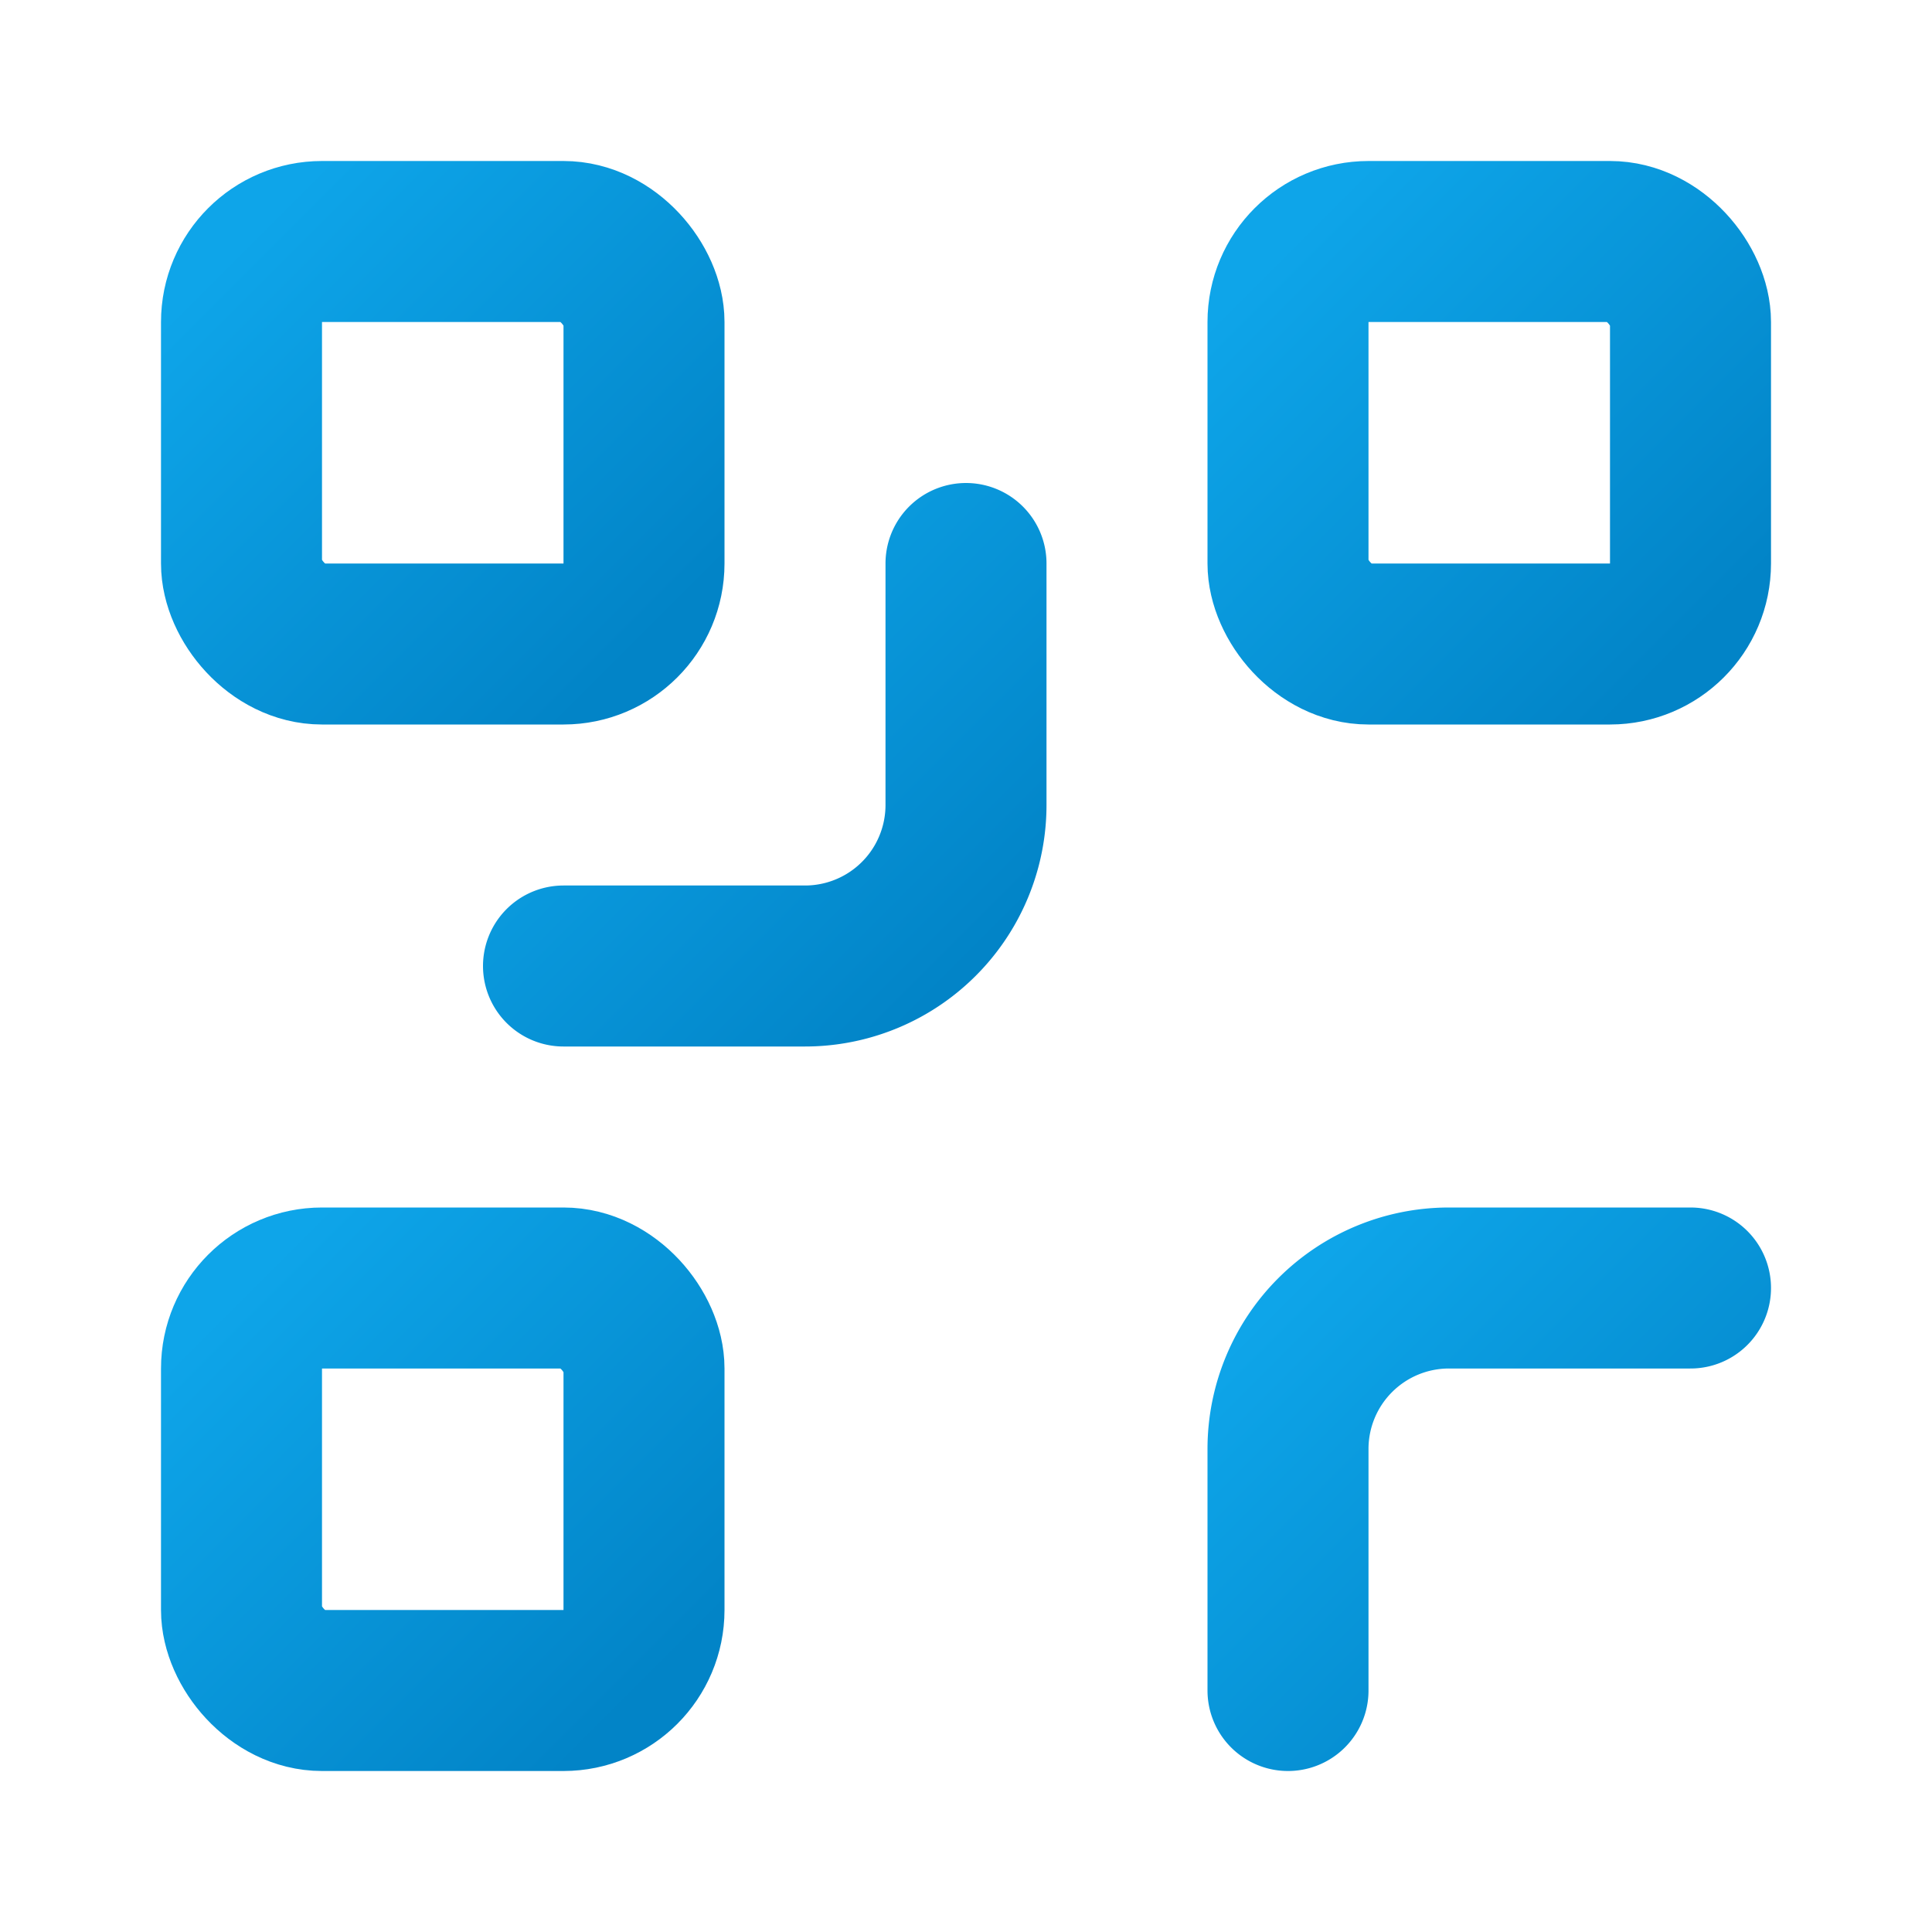<svg xmlns="http://www.w3.org/2000/svg" width="32" height="32" viewBox="0 0 24 24" fill="none" stroke="currentColor" stroke-width="2" stroke-linecap="round" stroke-linejoin="round">
  <defs>
    <linearGradient id="gradient" x1="0%" y1="0%" x2="100%" y2="100%">
      <stop offset="0%" style="stop-color:#0ea5e9"/>
      <stop offset="100%" style="stop-color:#0284c7"/>
    </linearGradient>
  </defs>
  <rect width="5" height="5" x="3" y="3" rx="1" stroke="url(#gradient)"/>
  <rect width="5" height="5" x="16" y="3" rx="1" stroke="url(#gradient)"/>
  <rect width="5" height="5" x="3" y="16" rx="1" stroke="url(#gradient)"/>
  <path d="M21 16h-3a2 2 0 0 0-2 2v3" stroke="url(#gradient)"/>
  <path d="M21 21v.01" stroke="url(#gradient)"/>
  <path d="M12 7v3a2 2 0 0 1-2 2H7" stroke="url(#gradient)"/>
  <path d="M3 12h.01" stroke="url(#gradient)"/>
  <path d="M12 3h.01" stroke="url(#gradient)"/>
  <path d="M12 16v.01" stroke="url(#gradient)"/>
  <path d="M16 12h1" stroke="url(#gradient)"/>
  <path d="M21 12v.01" stroke="url(#gradient)"/>
  <path d="M12 21v-1" stroke="url(#gradient)"/>
</svg>
